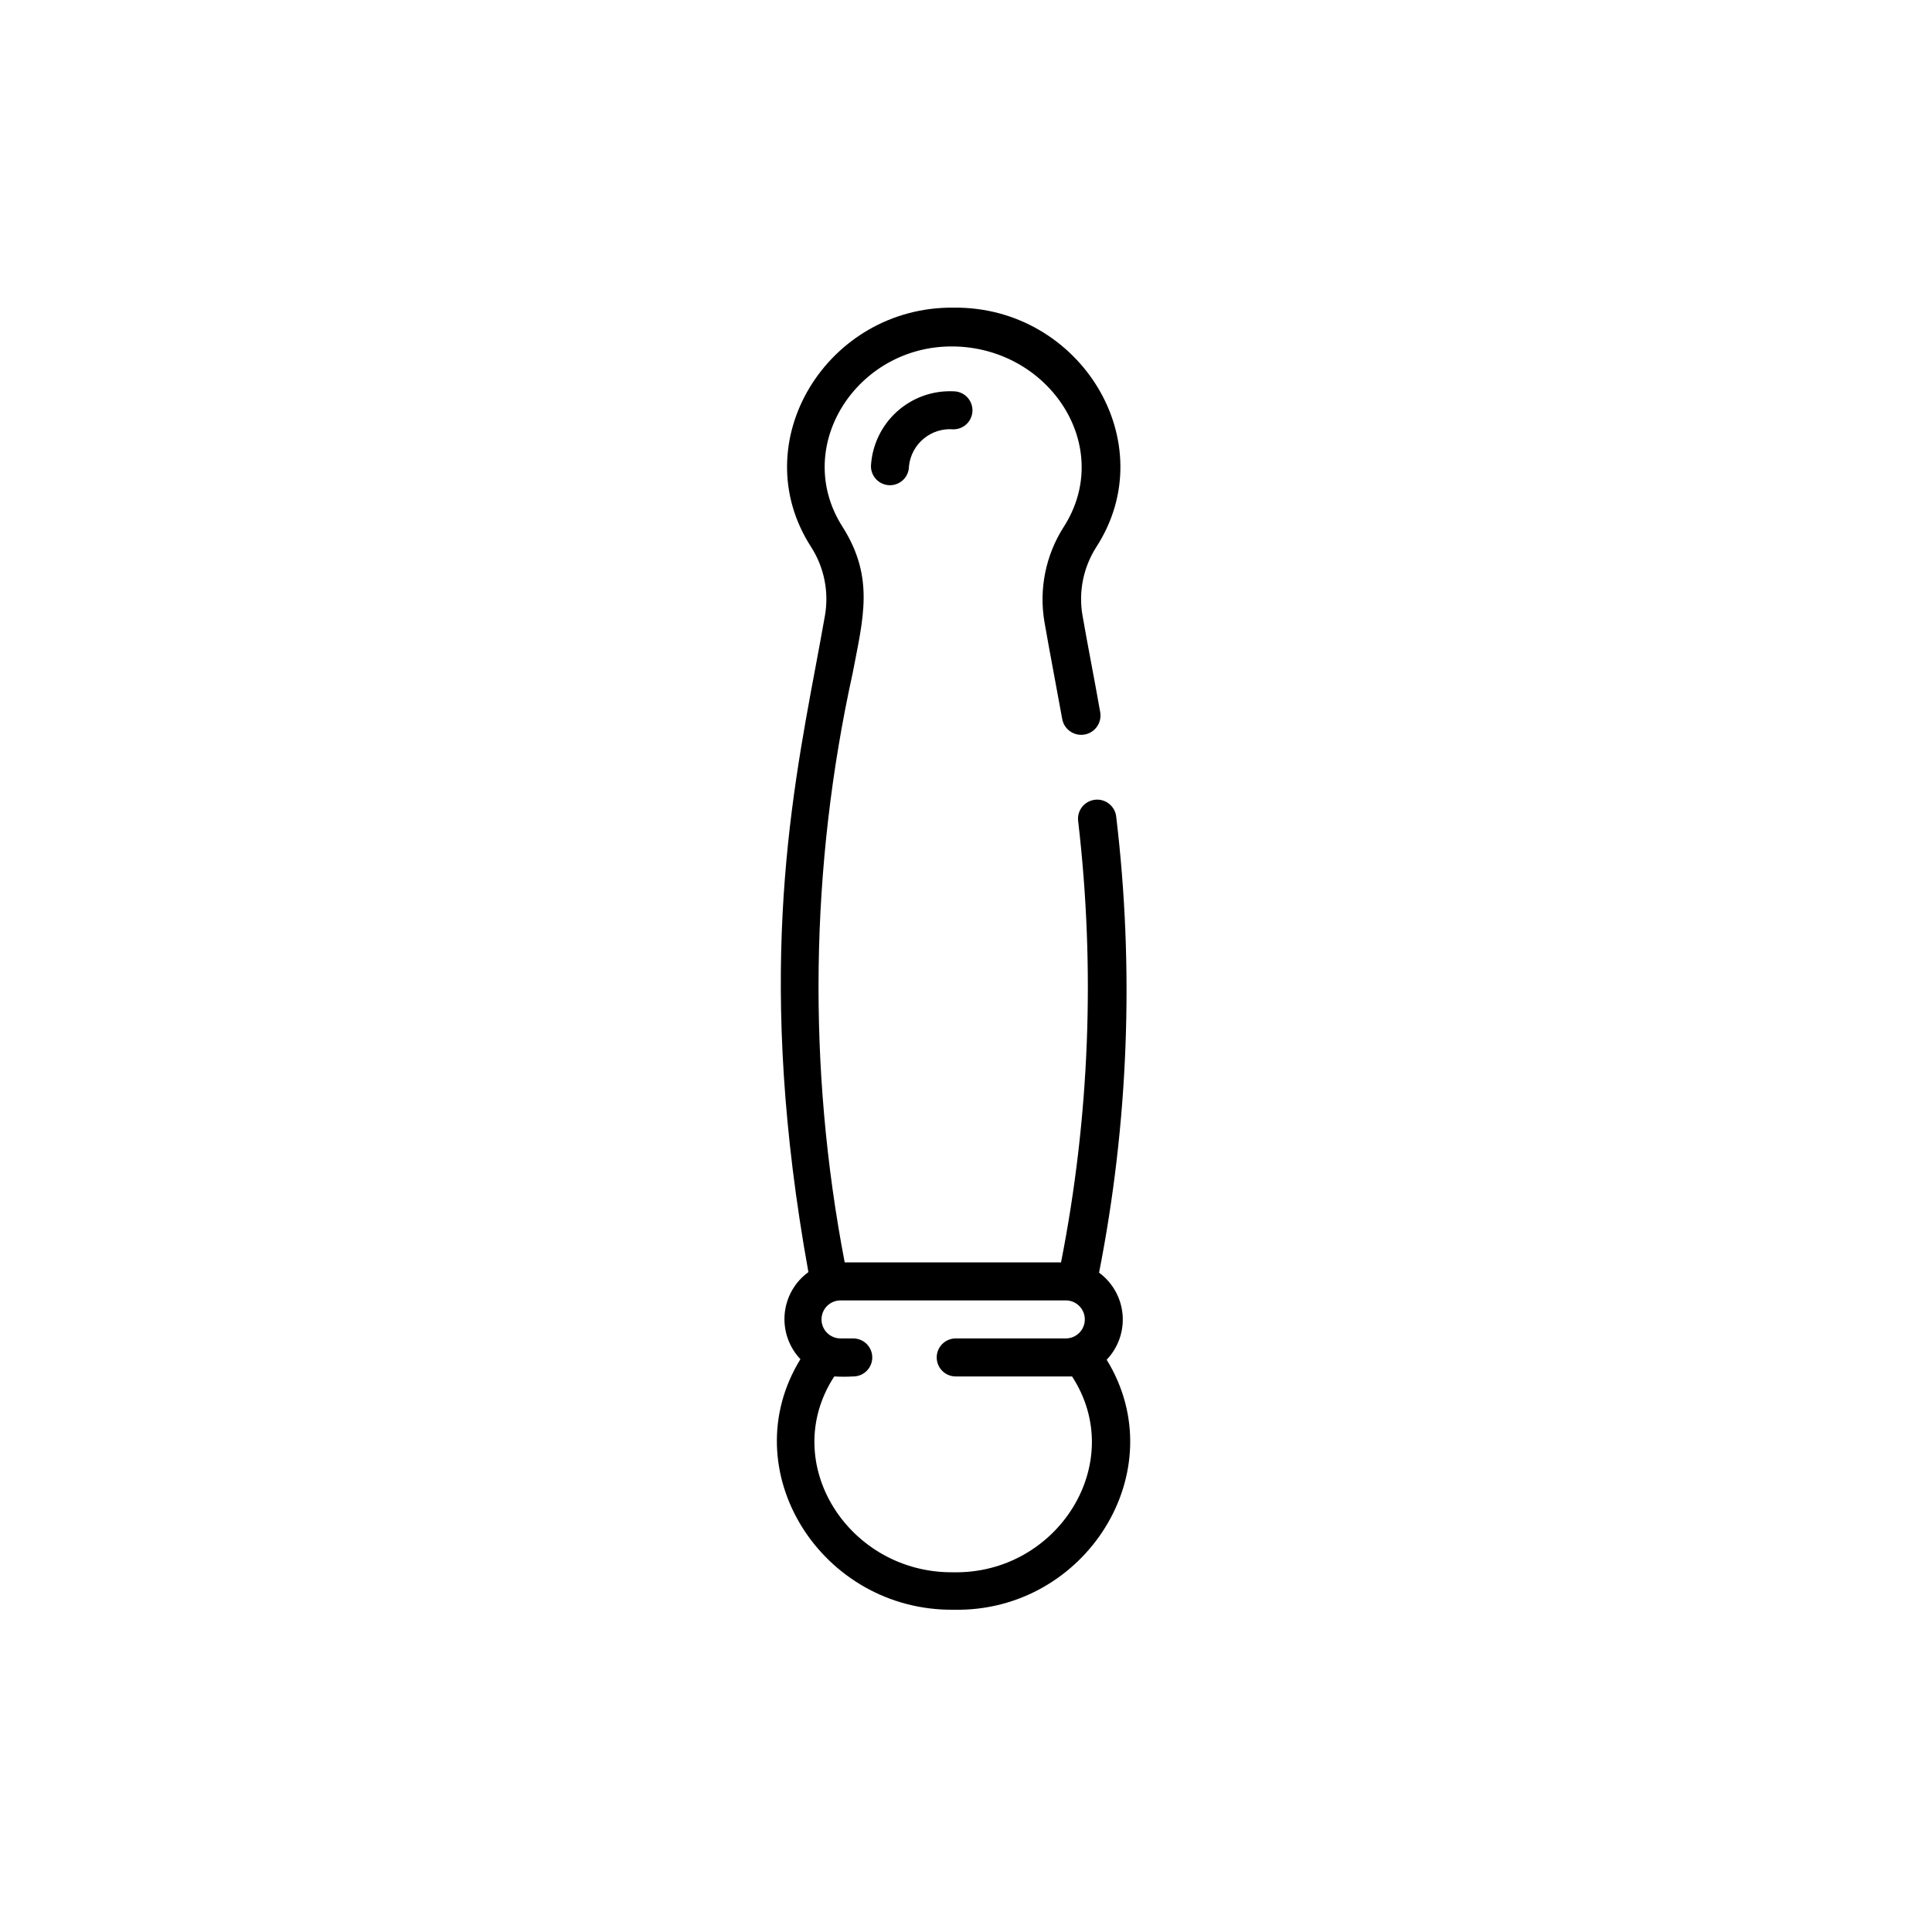 <?xml version="1.0" encoding="UTF-8"?>
<!-- Uploaded to: SVG Repo, www.svgrepo.com, Generator: SVG Repo Mixer Tools -->
<svg fill="#000000" width="800px" height="800px" version="1.1" viewBox="144 144 512 512" xmlns="http://www.w3.org/2000/svg">
 <g>
  <path d="m437.28 504.34c3.062-3.203 4.598-7.574 4.211-11.992-0.383-4.418-2.652-8.453-6.227-11.082 7.824-39.816 9.355-80.621 4.535-120.91-0.348-2.781-2.887-4.754-5.668-4.406-2.785 0.348-4.758 2.883-4.41 5.668 4.57 38.977 3.039 78.426-4.535 116.93h-57.332c-9.914-51.664-9.195-104.8 2.117-156.18 2.769-14.559 5.844-25.191-2.621-38.641-13.703-21.262 3.727-48.215 29.27-47.914 25.543 0.301 42.926 26.652 29.223 47.914v-0.004c-4.754 7.477-6.551 16.461-5.039 25.191 0.754 4.332 1.562 8.715 2.418 13.301 0.855 4.586 1.512 8.113 2.266 12.293h0.004c0.484 2.781 3.137 4.644 5.918 4.156 2.785-0.488 4.644-3.137 4.156-5.922-1.512-8.664-3.223-17.18-4.684-25.594-1.102-6.285 0.195-12.754 3.625-18.137 18.035-27.809-4.332-63.832-37.734-63.48-33.453-0.402-55.82 35.668-37.785 63.48 3.434 5.383 4.727 11.852 3.629 18.137-0.754 4.281-1.562 8.613-2.418 13.199-7.055 37.633-15.77 84.336-1.965 160.77v0.004c-3.59 2.609-5.879 6.637-6.285 11.059-0.402 4.418 1.113 8.797 4.168 12.016-18.137 29.523 5.644 66.805 40.656 66.402 34.812 0.703 58.645-36.73 40.508-66.254zm-40.66 56.328c-27.66 0.301-46.453-28.969-31.539-51.891l0.004-0.004c1.676 0.094 3.359 0.094 5.035 0 2.785 0 5.039-2.254 5.039-5.035 0-2.785-2.254-5.039-5.039-5.039h-3.375c-2.781 0-5.035-2.258-5.035-5.039s2.254-5.039 5.035-5.039h59.703c2.781 0 5.039 2.258 5.039 5.039s-2.258 5.039-5.039 5.039h-29.172c-2.781 0-5.039 2.254-5.039 5.039 0 2.781 2.258 5.035 5.039 5.035h30.832c14.914 22.926-3.879 52.449-31.488 51.895z"/>
  <path d="m374.81 267.55c0 2.781 2.254 5.039 5.039 5.039 2.781 0 5.035-2.258 5.035-5.039 0.613-5.926 5.856-10.273 11.789-9.773 2.785 0 5.039-2.258 5.039-5.039s-2.254-5.039-5.039-5.039c-5.523-0.246-10.926 1.703-15.02 5.422-4.098 3.719-6.559 8.906-6.844 14.43z"/>
 </g>
</svg>